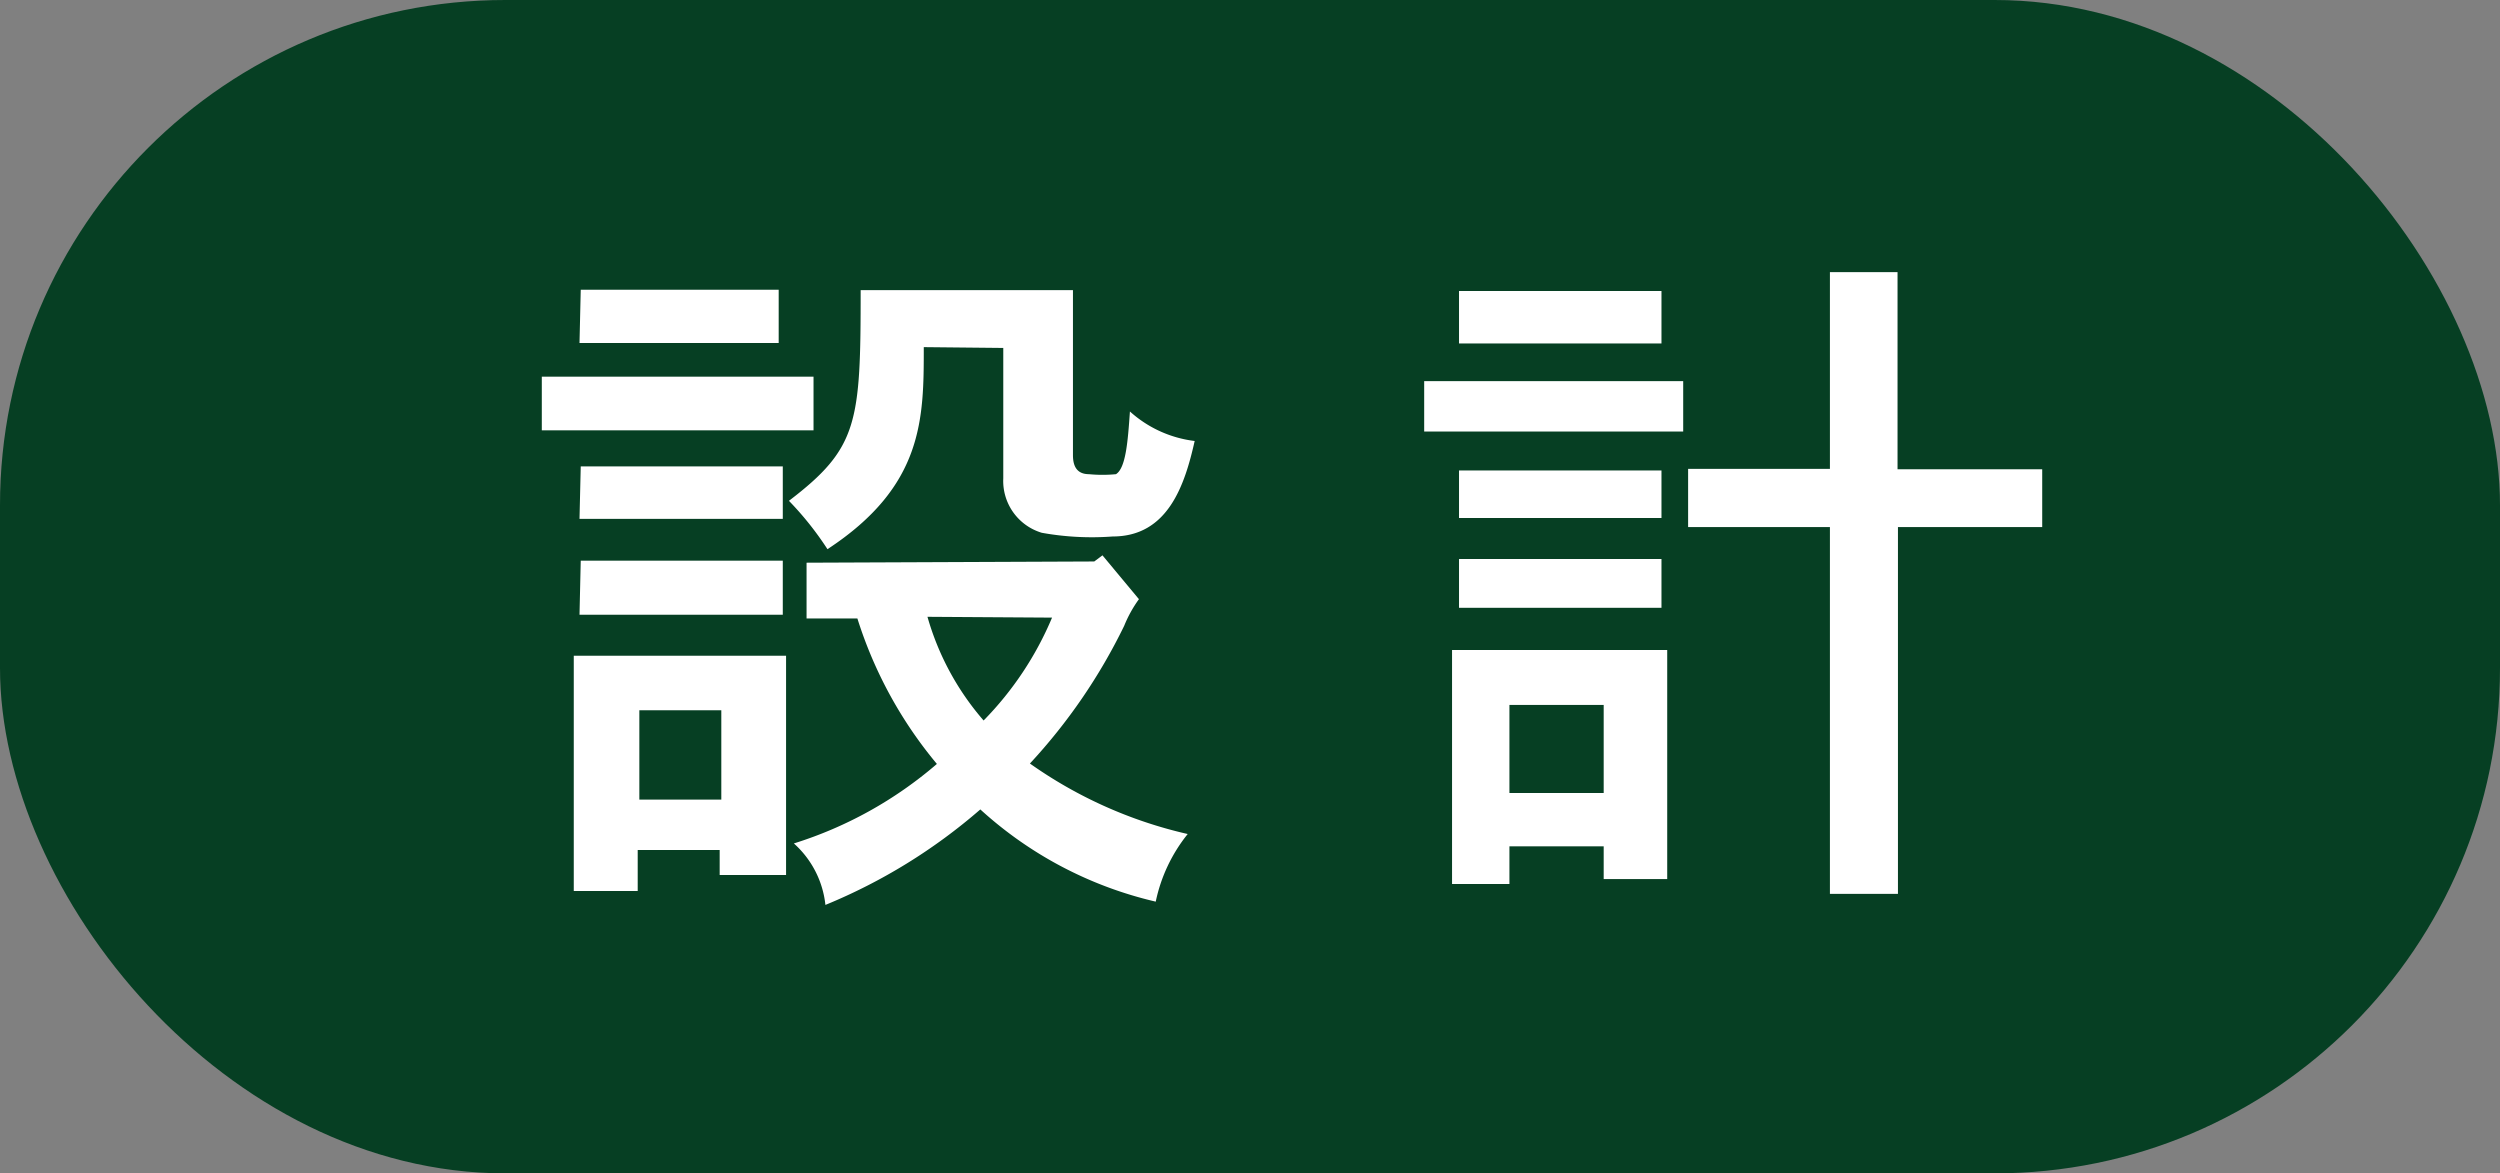 <svg xmlns="http://www.w3.org/2000/svg" viewBox="0 0 61 28.63"><rect x="0" y="0" width="61" height="28.63" fill="#808080" stroke="none"/><defs><style>.cls-1{fill:#063f23;}.cls-2{fill:#fff;}</style></defs><title>t-icon01</title><g id="レイヤー_2" data-name="レイヤー 2"><g id="提案1"><rect class="cls-1" width="61" height="28.63" rx="12.33" ry="12.33"/><path class="cls-2" d="M13.22,9.19h6.63v1.31H13.22ZM14,16h5.18v5.35H17.56v-.61h-2v1H14Zm.17-8.93H19v1.3H14.14Zm0,4.31h4.93v1.28H14.14Zm0,2.3h4.93V15H14.14Zm3.43,3.65h-2v2.18h2Zm4.94-8.86c0,1.74,0,3.39-2.35,4.93a7.72,7.72,0,0,0-.94-1.18C20.94,10.93,21,10.32,21,7.08h5.18v4c0,.14,0,.49.39.49a3.42,3.42,0,0,0,.66,0c.24-.15.29-.8.34-1.53a2.87,2.87,0,0,0,1.58.72c-.24,1.07-.65,2.33-2,2.33A6.86,6.86,0,0,1,25.42,13a1.32,1.32,0,0,1-.94-1.33V8.49Zm4.16,5.23.2-.15.89,1.07a3.06,3.06,0,0,0-.36.65,13.82,13.82,0,0,1-2.3,3.36,10.82,10.82,0,0,0,3.85,1.72A3.9,3.9,0,0,0,28.2,22a9.56,9.56,0,0,1-4.28-2.25,13.66,13.66,0,0,1-3.78,2.33,2.34,2.34,0,0,0-.77-1.5,9.84,9.84,0,0,0,3.49-1.94,10.42,10.42,0,0,1-1.94-3.55H19.68V13.73Zm-4.07,1.35A6.61,6.61,0,0,0,24,17.58a8,8,0,0,0,1.67-2.51Z"/><path class="cls-2" d="M34.75,9.3h6.32v1.23H34.75Zm.68,6.56h5.25v5.59H39.13v-.8h-2.3v.92h-1.4ZM35.6,7.1h4.94V8.38H35.6Zm0,4.38h4.94v1.16H35.6Zm0,2.16h4.94v1.19H35.6Zm3.53,3.56h-2.3v2.15h2.3ZM44.65,6.64h1.65v4.81h3.53v1.41H46.31v8.95H44.65V12.86H41.19V11.44h3.46Z"/></g></g></svg>